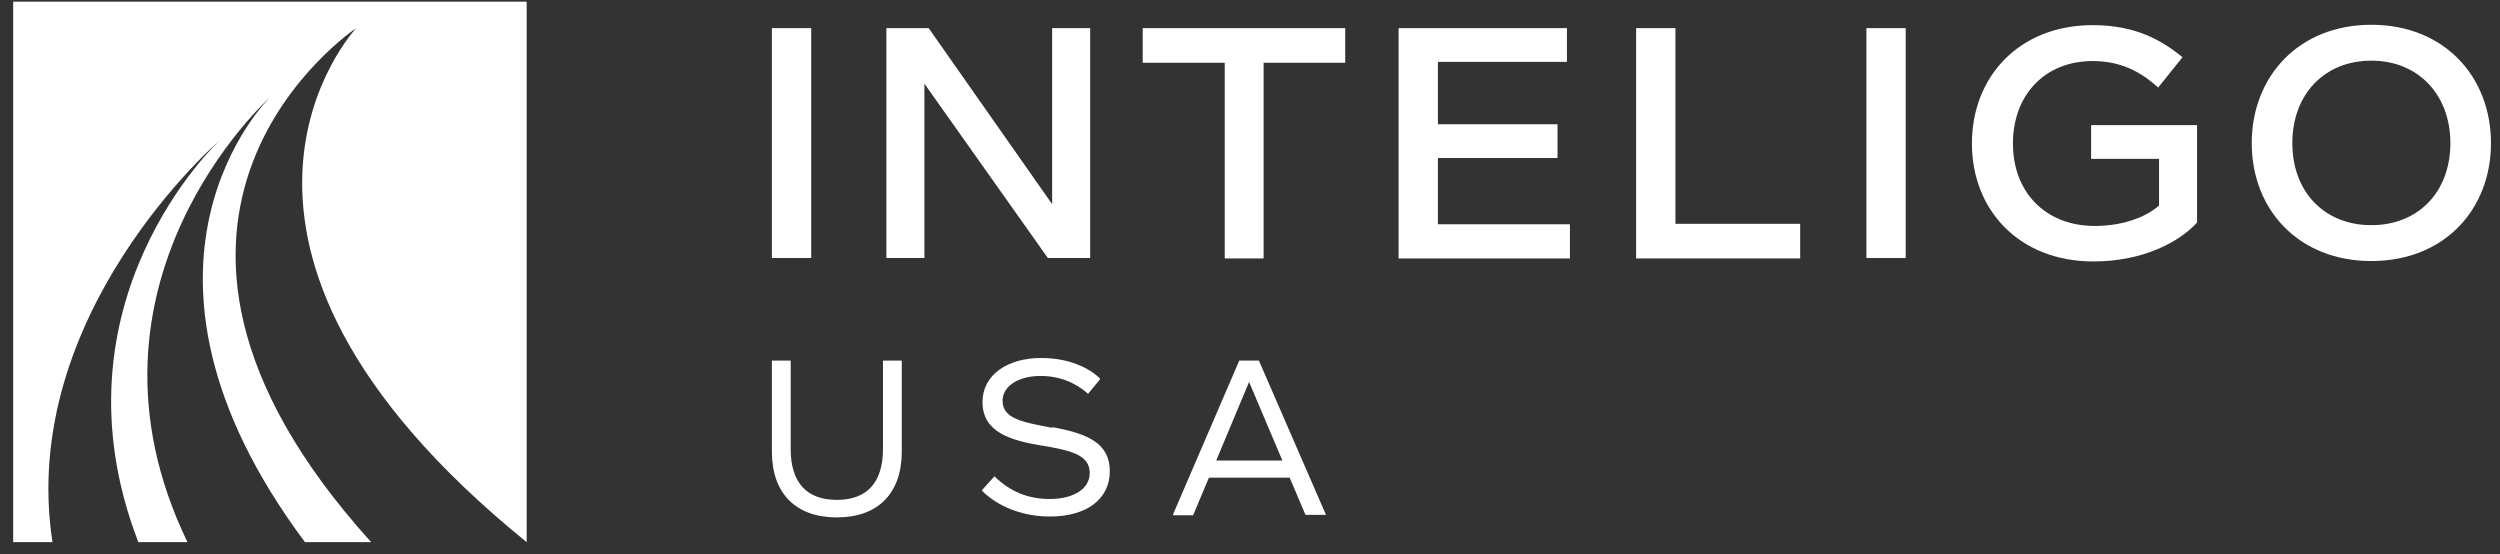 <svg width="185" height="41" viewBox="0 0 185 41" fill="none" xmlns="http://www.w3.org/2000/svg">
<rect x="0" y="0" width="185" height="41" fill="#333333" stroke="none"/>
<path d="M1.038 40.12H3.883C1.291 23.267 16.244 10.399 16.244 10.399C16.244 10.399 3.377 22.319 10.237 40.12H13.873C4.61 20.959 19.974 7.206 19.974 7.206C19.974 7.206 7.234 19.568 22.567 40.12H27.467C5.559 15.9 26.36 2.083 26.36 2.083C26.36 2.083 11.533 17.861 38.974 40.12V0.123H0.975V40.12H1.038Z" fill="white"/>
<path d="M57.12 2.082H60.029V19.093H57.12V2.082Z" fill="white"/>
<path d="M68.406 6.192V19.093H65.593V2.082H68.722L77.859 15.109V2.082H80.672V19.093H77.542L68.406 6.192Z" fill="white"/>
<path d="M93.507 4.643V19.124H90.63V4.643H84.561V2.082H99.545V4.643H93.475H93.507Z" fill="white"/>
<path d="M103.529 2.082H115.953V4.58H106.405V9.196H115.257V11.694H106.405V16.595H116.174V19.124H103.497V2.114L103.529 2.082Z" fill="white"/>
<path d="M121.074 2.082H123.982V16.563H133.213V19.124H121.074V2.114V2.082Z" fill="white"/>
<path d="M138.114 2.082H141.022V19.093H138.114V2.082Z" fill="white"/>
<path d="M154.9 19.346C149.431 19.346 145.922 15.552 145.922 10.619C145.922 5.687 149.4 1.861 154.869 1.861C158.156 1.861 160.053 3.062 161.507 4.232L159.705 6.477C158.725 5.592 157.24 4.517 154.869 4.517C151.296 4.517 148.957 7.046 148.957 10.619C148.957 14.192 151.328 16.721 155.027 16.721C157.24 16.721 158.947 15.963 159.769 15.204V11.757H154.742V9.26H162.582V16.468C161.255 17.923 158.567 19.346 154.932 19.346H154.9Z" fill="white"/>
<path d="M166.629 10.591C166.629 5.658 170.106 1.833 175.481 1.833C180.855 1.833 184.332 5.658 184.332 10.591C184.332 15.523 180.855 19.317 175.481 19.317C170.106 19.317 166.629 15.523 166.629 10.591ZM181.329 10.591C181.329 7.018 178.958 4.488 175.481 4.488C172.003 4.488 169.632 6.986 169.632 10.591C169.632 14.195 172.003 16.662 175.481 16.662C178.958 16.662 181.329 14.195 181.329 10.591Z" fill="white"/>
<path d="M65.34 26.684V33.229C65.34 35.695 64.17 36.991 61.925 36.991C59.681 36.991 58.511 35.695 58.511 33.229V26.684H57.12V33.418C57.12 36.517 58.891 38.288 61.925 38.288C64.96 38.288 66.731 36.517 66.731 33.418V26.684H65.34Z" fill="white"/>
<path d="M77.89 31.645H77.795C75.645 31.234 74.191 30.981 74.191 29.653C74.191 28.578 75.361 27.819 77.005 27.819C78.933 27.819 80.103 28.768 80.514 29.147L81.399 28.072V28.009C80.925 27.535 79.534 26.491 77.036 26.491C74.539 26.491 72.705 27.756 72.705 29.748C72.705 32.024 74.855 32.593 77.068 32.973H77.131C79.091 33.321 80.64 33.605 80.64 34.996C80.64 36.166 79.471 36.925 77.669 36.925C76.088 36.925 74.76 36.388 73.591 35.249L72.674 36.261V36.325C73.116 36.767 74.76 38.222 77.7 38.222C80.419 38.222 82.126 36.925 82.126 34.87C82.126 32.815 80.514 32.088 77.89 31.613V31.645Z" fill="white"/>
<path d="M93.159 26.684H91.705L86.805 38.066V38.129H88.291L89.46 35.347H95.435L96.605 38.098H98.122L93.159 26.684ZM94.898 34.082H89.998L92.432 28.265L94.898 34.082Z" fill="white"/>
</svg>
